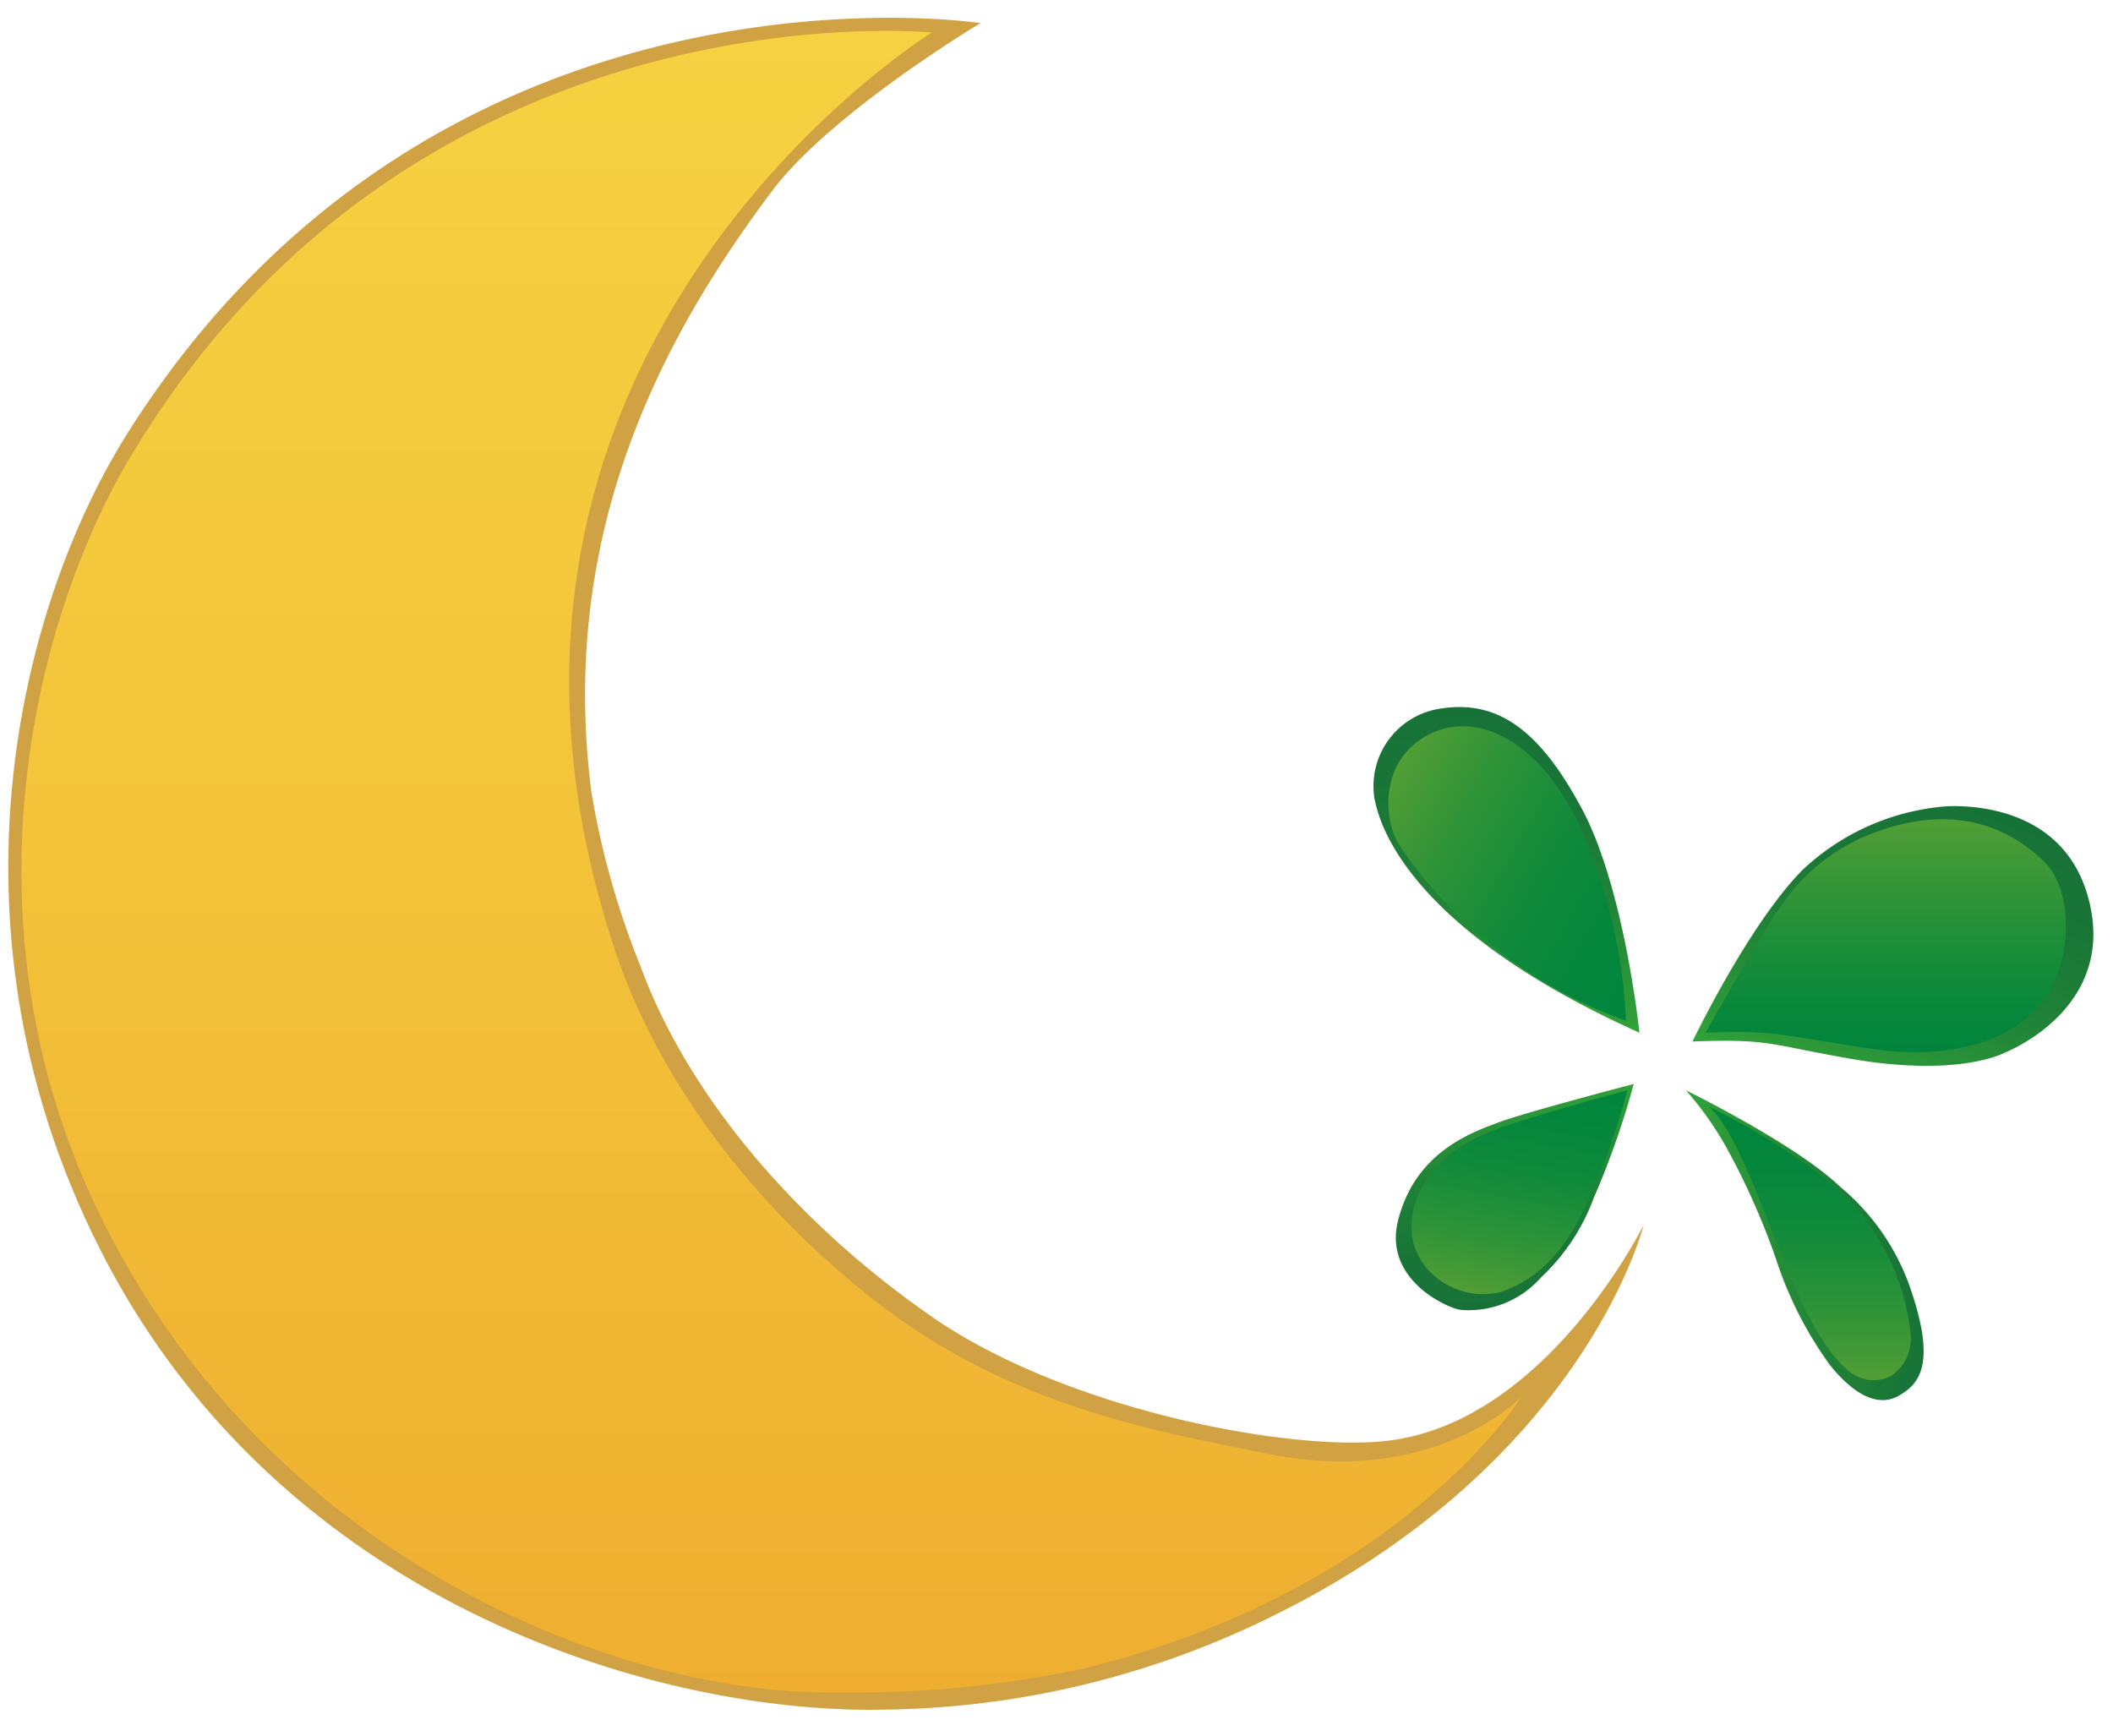<svg xmlns="http://www.w3.org/2000/svg" xmlns:xlink="http://www.w3.org/1999/xlink" viewBox="0 0 129.84 106.67"><defs><style>.cls-1{fill:#d0a243;}.cls-2{fill:url(#linear-gradient);}.cls-3{fill:url(#linear-gradient-2);}.cls-4{fill:url(#linear-gradient-3);}.cls-5{fill:url(#名称未設定グラデーション_3);}.cls-6{fill:url(#linear-gradient-4);}.cls-7{fill:url(#linear-gradient-5);}.cls-8{fill:url(#linear-gradient-6);}.cls-9{fill:url(#linear-gradient-7);}.cls-10{fill:url(#linear-gradient-8);}</style><linearGradient id="linear-gradient" x1="-2264.86" y1="252.76" x2="-2264.86" y2="232.74" gradientTransform="translate(2357.42 -189.3)" gradientUnits="userSpaceOnUse"><stop offset="0" stop-color="#32a238"/><stop offset="0.12" stop-color="#2c9838"/><stop offset="0.42" stop-color="#208337"/><stop offset="0.72" stop-color="#197637"/><stop offset="1" stop-color="#177237"/></linearGradient><linearGradient id="linear-gradient-2" x1="-2272.12" y1="237.28" x2="-2254.78" y2="247.29" gradientTransform="translate(2357.42 -189.3)" gradientUnits="userSpaceOnUse"><stop offset="0" stop-color="#529e35"/><stop offset="0.1" stop-color="#439936"/><stop offset="0.33" stop-color="#269139"/><stop offset="0.56" stop-color="#118a3b"/><stop offset="0.79" stop-color="#04863c"/><stop offset="1" stop-color="#00853c"/></linearGradient><linearGradient id="linear-gradient-3" x1="-2243.45" y1="256.96" x2="-2236.69" y2="238.37" xlink:href="#linear-gradient"/><linearGradient id="名称未設定グラデーション_3" x1="-2241.51" y1="239.65" x2="-2241.51" y2="253.96" gradientTransform="translate(2357.42 -189.3)" gradientUnits="userSpaceOnUse"><stop offset="0" stop-color="#529e35"/><stop offset="0.12" stop-color="#459a36"/><stop offset="0.5" stop-color="#1f8f39"/><stop offset="0.81" stop-color="#08883b"/><stop offset="1" stop-color="#00853c"/></linearGradient><linearGradient id="linear-gradient-4" x1="-2264.36" y1="255.91" x2="-2264.36" y2="269.83" xlink:href="#linear-gradient"/><linearGradient id="linear-gradient-5" x1="-2265.56" y1="269.02" x2="-2263.13" y2="255.24" xlink:href="#linear-gradient-2"/><linearGradient id="linear-gradient-6" x1="-2253.82" y1="265.78" x2="-2239.23" y2="265.78" gradientTransform="translate(2357.42 -189.3)" gradientUnits="userSpaceOnUse"><stop offset="0" stop-color="#32a238"/><stop offset="0.63" stop-color="#1f8037"/><stop offset="1" stop-color="#177237"/></linearGradient><linearGradient id="linear-gradient-7" x1="-2246.23" y1="274.15" x2="-2246.23" y2="257.35" xlink:href="#linear-gradient-2"/><linearGradient id="linear-gradient-8" x1="-2310.02" y1="293.33" x2="-2310.02" y2="191.19" gradientTransform="translate(2357.42 -189.3)" gradientUnits="userSpaceOnUse"><stop offset="0" stop-color="#efae30"/><stop offset="0.53" stop-color="#f3c43a"/><stop offset="1" stop-color="#f5d241"/></linearGradient></defs><title>コンセプトシート1</title><g id="ロゴ"><path class="cls-1" d="M36.34,48.67c-2.07-16.11,4.51-28.15,11.1-36.93C51.06,6.92,60.25,1.42,60.25,1.42S26.95-3.69,7.83,26.63C1.24,37.1-3.83,56.86,6.05,76.57c11.06,22.07,34.5,28.73,48.12,28.49a55.21,55.21,0,0,0,23.47-5.48C97.33,90.14,101,75.27,101,75.27S95.22,87,85.73,88.47c-5.67.9-20-1.67-28.5-7.58s-15-13.71-17.85-21.46A50.78,50.78,0,0,1,36.34,48.67Z"/><path class="cls-2" d="M100.74,63.46s-.91-8.85-3.53-13.75S92,43,88.54,43.54a4.81,4.81,0,0,0-4.08,5.53C84.65,49.93,85.71,56.69,100.74,63.46Z"/><path class="cls-3" d="M99.91,62.72a32.2,32.2,0,0,0-2.22-10.45c-2.3-6.32-6.61-8.74-9.8-7.18s-2.94,5.42-1.8,7A28.26,28.26,0,0,0,99.91,62.72Z"/><path class="cls-4" d="M104,64s3.45-7.2,6.77-10.55a14.51,14.51,0,0,1,8.94-3.91c.66,0,7.07-.33,8.64,5.74,1.75,6.74-5.15,9.4-5.15,9.4s-2.85,1.59-9.77.33C108.59,64.15,108.65,63.83,104,64Z"/><path class="cls-5" d="M104.8,63.46s3.78-6.73,5-8.29a11.93,11.93,0,0,1,5-3.86c3.23-1.31,7.35-1.73,10.81,1.64,1.86,1.82,1.81,6.38-.33,8.87s-6.14,3.25-10.28,2.63C108.89,63.52,109,63.31,104.8,63.46Z"/><path class="cls-6" d="M100.39,66.61S93.72,68.35,92,69s-5,1.85-6.07,5.91c-1,3.73,3.05,5.48,3.82,5.58a5.91,5.91,0,0,0,4.95-2,12.68,12.68,0,0,0,3.23-4.87A51.6,51.6,0,0,0,100.39,66.61Z"/><path class="cls-7" d="M100,67s-6.63,1.76-8.67,2.64c-2.35,1-4.83,3.08-4.58,6.21A4,4,0,0,0,88,78.27a4.56,4.56,0,0,0,4.32,1.1c.58-.26,3.15-1,5-5.07A43.24,43.24,0,0,0,100,67Z"/><path class="cls-8" d="M103.6,67s6.72,3.29,9.48,5.93a14.11,14.11,0,0,1,4.45,6.66c1.45,4.46.27,5.52-.84,6.17s-2.56.2-4.23-1.86a23.4,23.4,0,0,1-3.35-6.6,44.59,44.59,0,0,0-2.88-6.52A20.21,20.21,0,0,0,103.6,67Z"/><path class="cls-9" d="M105,68s5.58,2.64,8.76,5.9a14.18,14.18,0,0,1,3.64,8,2.79,2.79,0,0,1-1.2,2.66,2.38,2.38,0,0,1-2.7-.4s-1.56-1.1-3.38-5.47S106.65,69.38,105,68Z"/><path class="cls-10" d="M57.26,2S25.55-1.19,8.06,28C1.83,38.4-2.45,57.17,6.17,74.72,16.61,96,38.25,104.24,51.6,104a67.73,67.73,0,0,0,15.17-1.51c19.4-4.85,26.72-16.66,26.72-16.66s-5.35,5.62-15.65,3.49C71.3,88,62.36,86.47,54.25,80.3S40.39,66.16,37.82,58.48C25.49,21.62,57.26,2,57.26,2Z"/></g></svg>